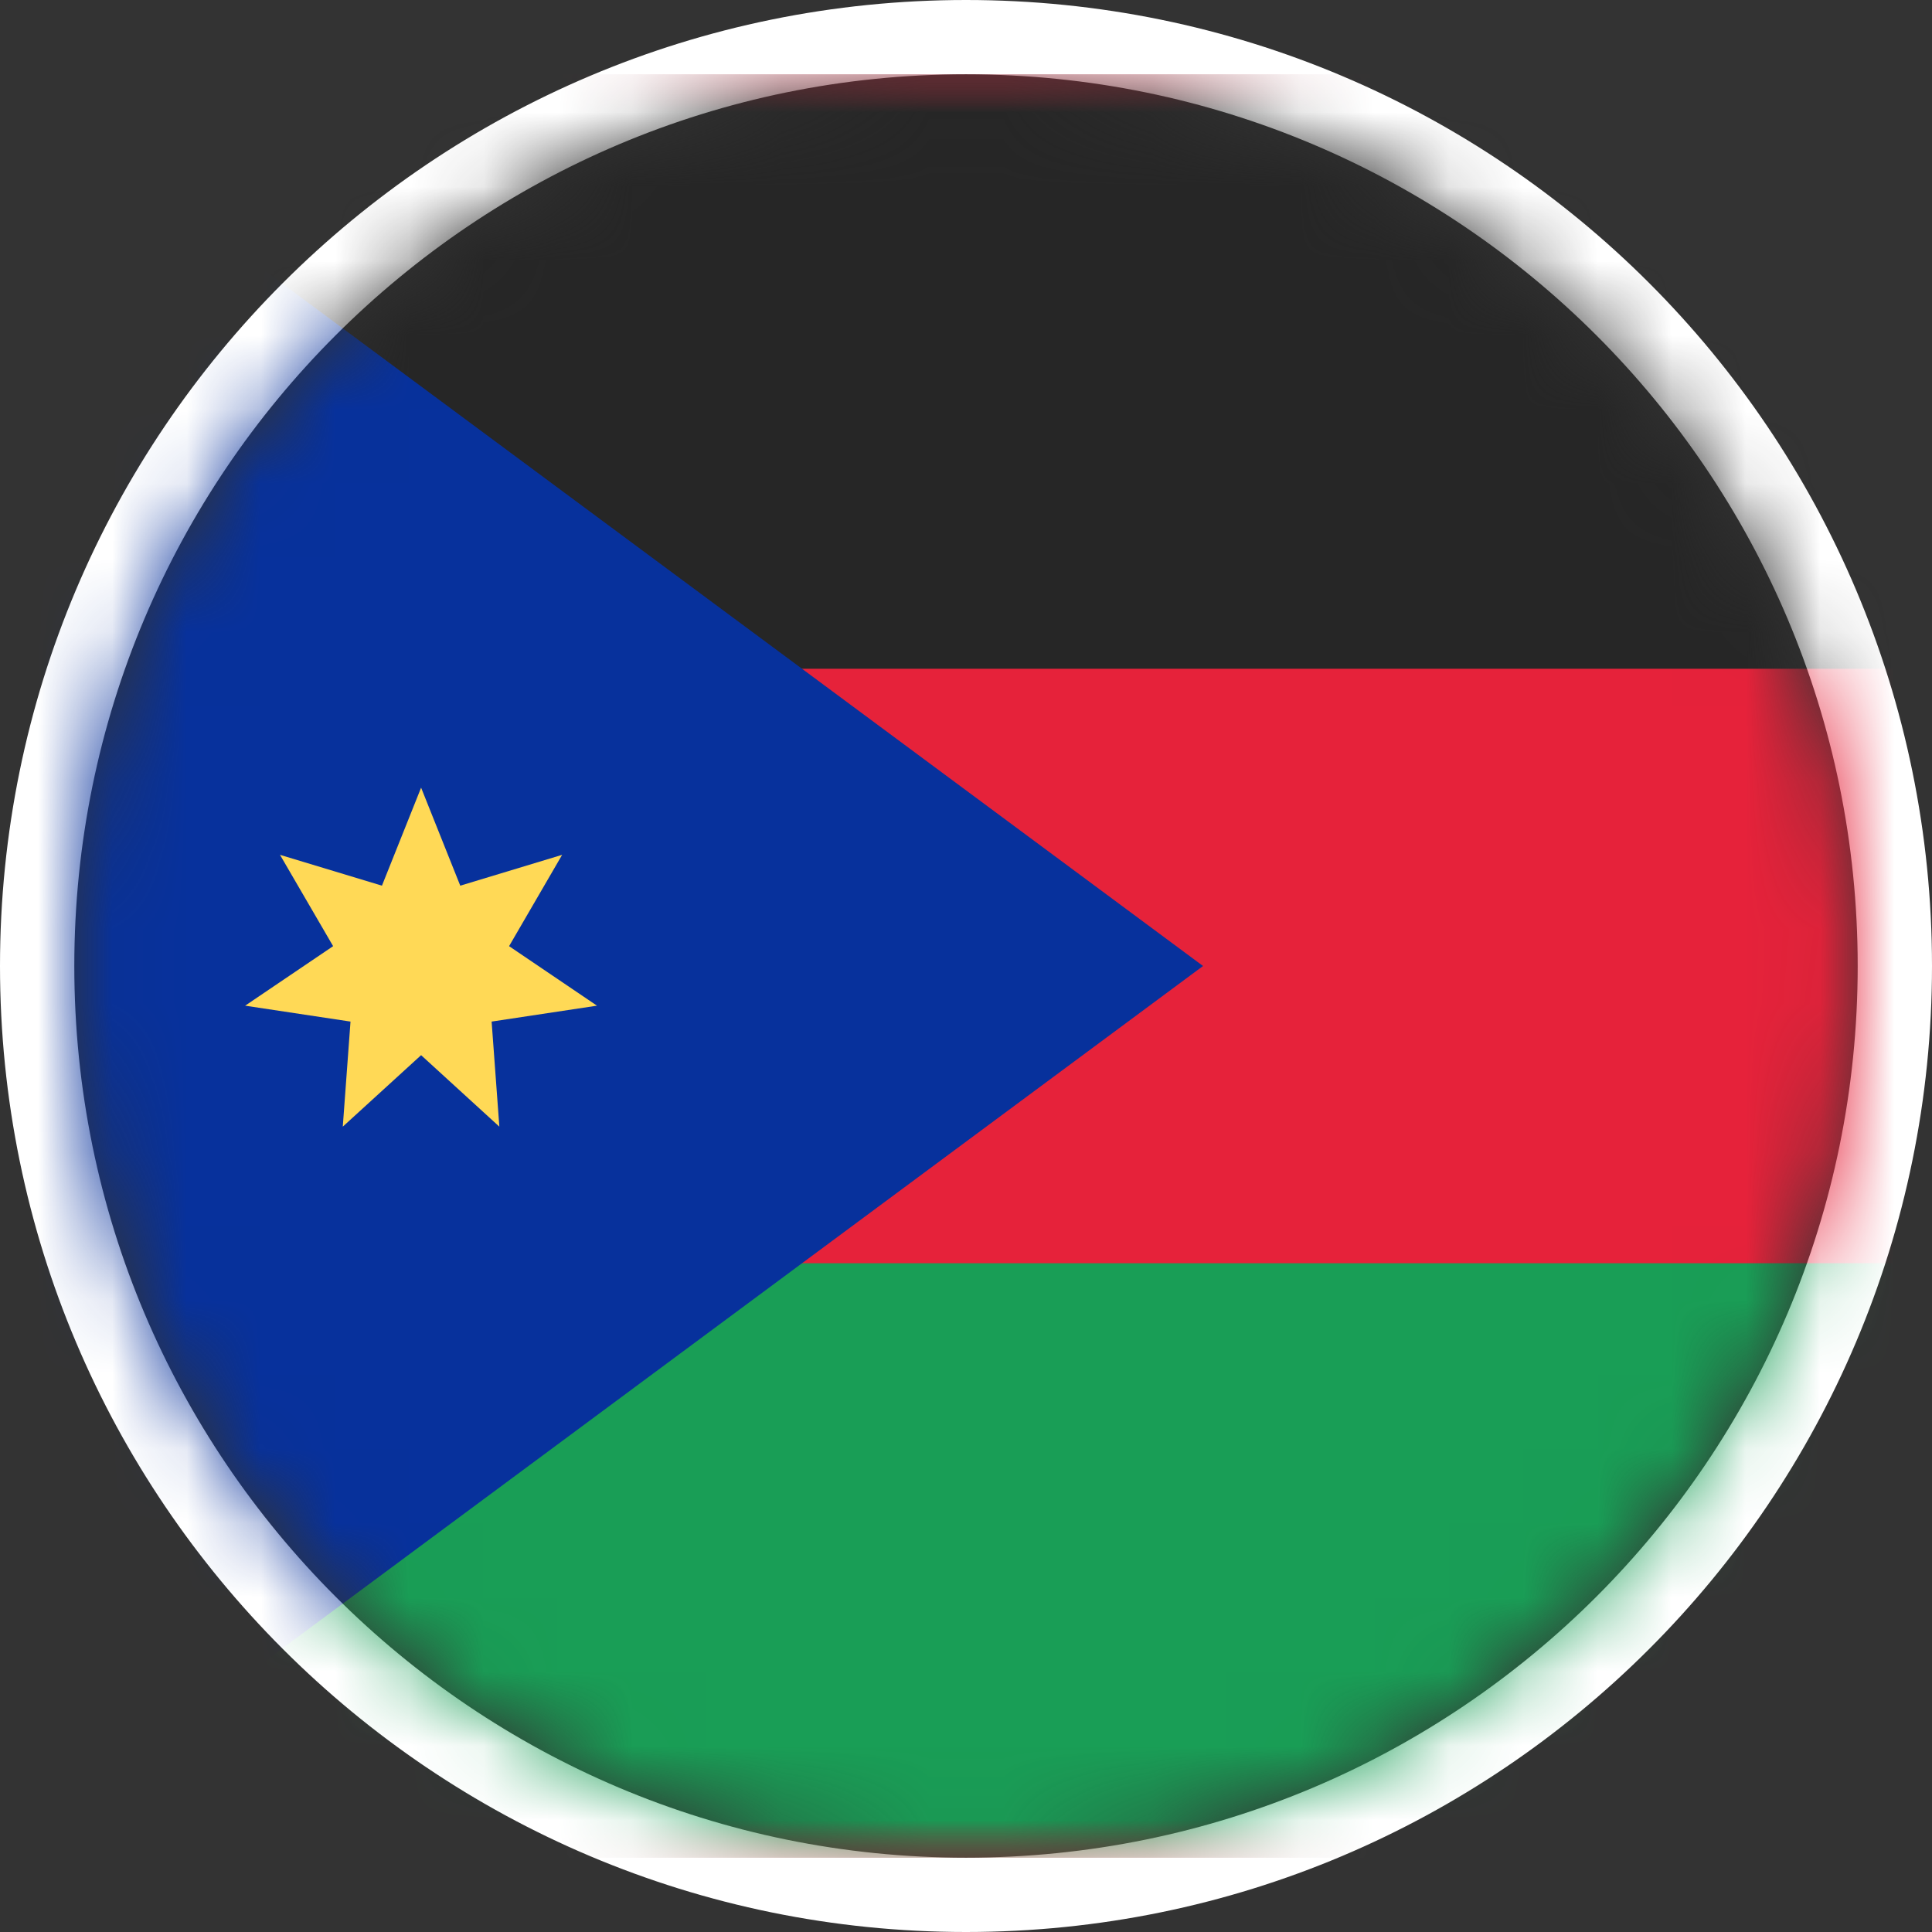 <?xml version="1.0" encoding="UTF-8"?>
<svg width="26px" height="26px" viewBox="0 0 26 26" version="1.1" xmlns="http://www.w3.org/2000/svg" xmlns:xlink="http://www.w3.org/1999/xlink">
    <rect x="0" y="0" width="26" height="26" fill="#333333" stroke="none"/>
    <title>jo</title>
    <defs>
        <path d="M12,24 C18.627,24 24,18.627 24,12 C24,5.373 18.627,0 12,0 C5.373,0 0,5.373 0,12 C0,18.627 5.373,24 12,24 Z" id="path-1"></path>
        <rect id="path-3" x="0" y="0" width="34" height="24" rx="2.4"></rect>
    </defs>
    <g id="Proh/Rest" stroke="none" stroke-width="1" fill="none" fill-rule="evenodd">
        <g id="rest_2" transform="translate(-719, -414)">
            <g id="blog" transform="translate(105, 327)">
                <g id="Group-Copy-37" transform="translate(591, 72)">
                    <g id="jo" transform="translate(24, 16)">
                        <mask id="mask-2" fill="white">
                            <use xlink:href="#path-1"></use>
                        </mask>
                        <path stroke="#FFFFFF" d="M12,-0.5 C15.452,-0.5 18.577,0.899 20.839,3.161 C23.101,5.423 24.5,8.548 24.5,12 C24.5,15.452 23.101,18.577 20.839,20.839 C18.577,23.101 15.452,24.5 12,24.5 C8.548,24.5 5.423,23.101 3.161,20.839 C0.899,18.577 -0.5,15.452 -0.5,12 C-0.5,8.548 0.899,5.423 3.161,3.161 C5.423,0.899 8.548,-0.5 12,-0.5 Z"></path>
                        <g id="JO-Copy-2" mask="url(#mask-2)">
                            <g transform="translate(-1, 0)">
                                <mask id="mask-4" fill="white">
                                    <use xlink:href="#path-3"></use>
                                </mask>
                                <use id="Mask" stroke="none" fill="#E6223A" fill-rule="evenodd" xlink:href="#path-3"></use>
                                <polygon id="Rectangle-2" stroke="none" fill="#199E56" fill-rule="evenodd" mask="url(#mask-4)" points="0 24 34 24 34 16 0 16"></polygon>
                                <polygon id="Rectangle-2" stroke="none" fill="#262626" fill-rule="evenodd" mask="url(#mask-4)" points="0 8 34 8 34 0 0 0"></polygon>
                                <polygon id="Rectangle-83" stroke="none" fill="#07319C" fill-rule="evenodd" mask="url(#mask-4)" points="0 0 16.19 12 0 24"></polygon>
                                <polygon id="Star-27" stroke="none" fill="#FFD956" fill-rule="evenodd" mask="url(#mask-4)" points="5.667 13.2 4.613 14.162 4.717 12.748 3.299 12.534 4.483 11.733 3.768 10.504 5.14 10.919 5.667 9.6 6.194 10.919 7.565 10.504 6.851 11.733 8.034 12.534 6.616 12.748 6.72 14.162"></polygon>
                            </g>
                        </g>
                    </g>
                </g>
            </g>
        </g>
    </g>
</svg>